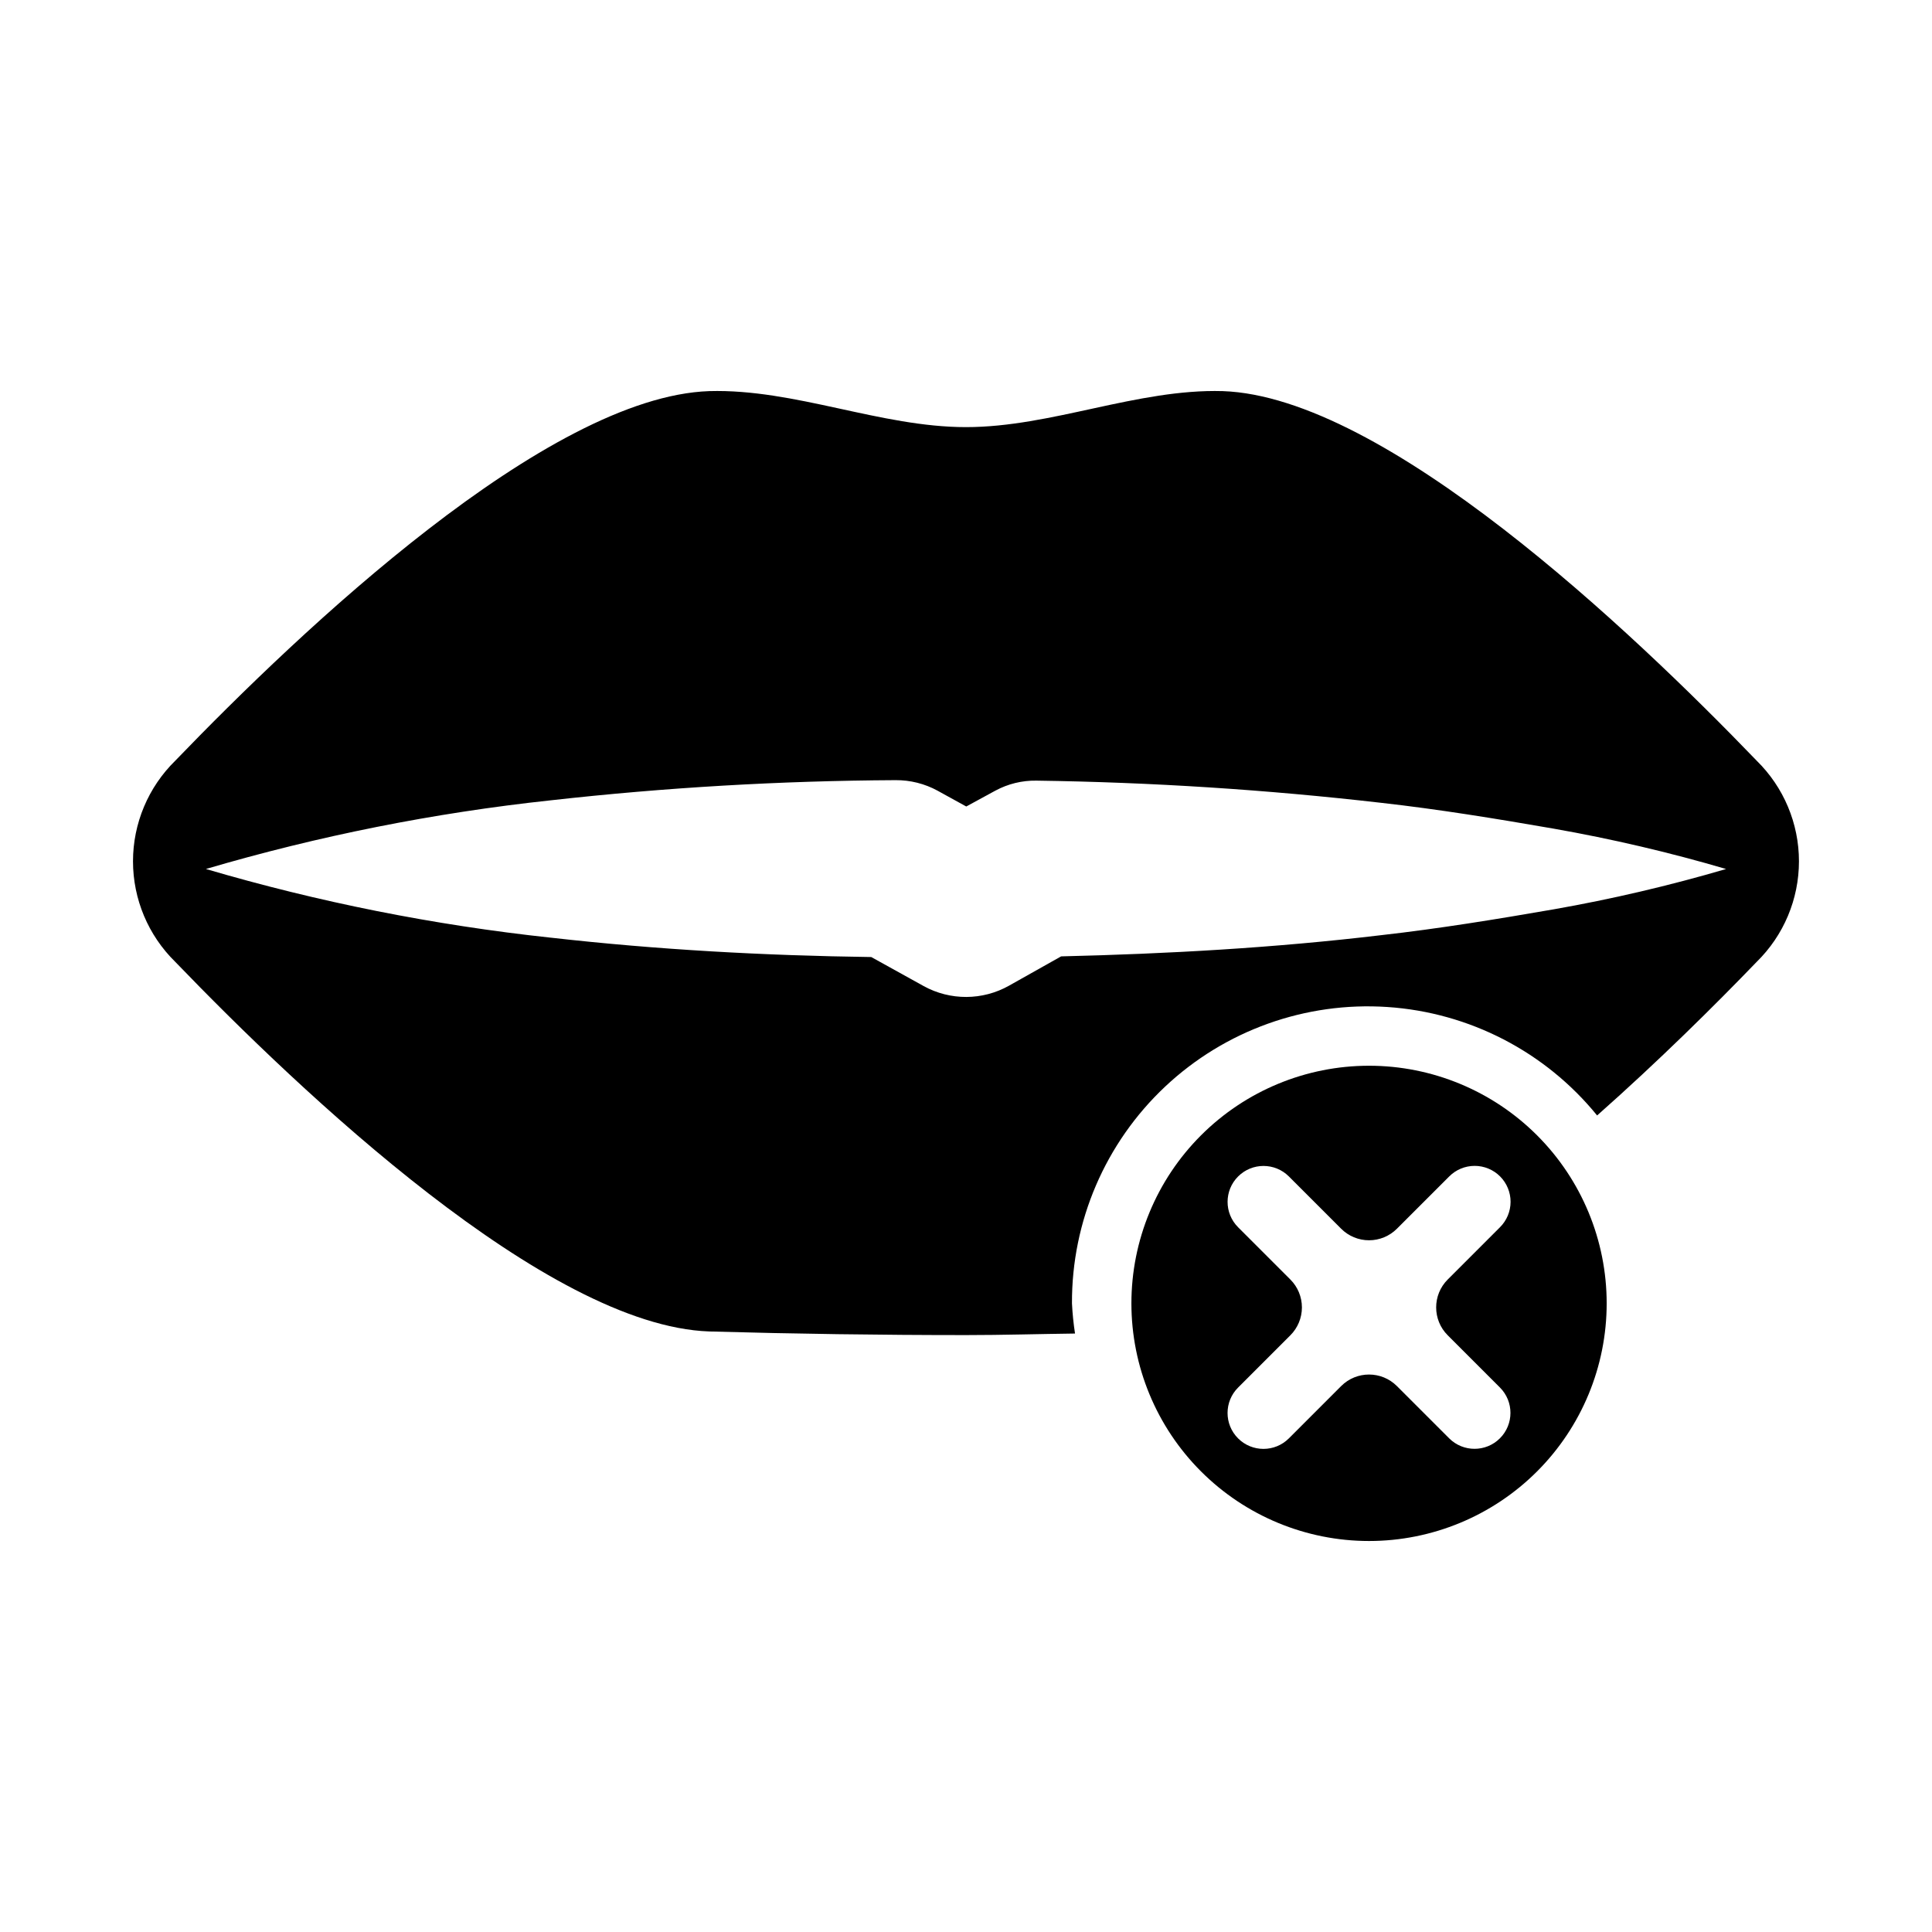<?xml version="1.0" encoding="UTF-8"?>
<!-- Uploaded to: SVG Repo, www.svgrepo.com, Generator: SVG Repo Mixer Tools -->
<svg fill="#000000" width="800px" height="800px" version="1.1" viewBox="144 144 512 512" xmlns="http://www.w3.org/2000/svg">
 <g>
  <path d="m609.54 345.59c-33.469-34.738-98.539-96.449-141.5-97.941-22.68-0.641-45.363 9.543-68.043 9.543-22.68 0-45.363-10.188-68.043-9.543-42.961 1.496-108.03 63.203-141.5 97.941-7.168 7.019-11.207 16.629-11.207 26.66s4.039 19.641 11.207 26.66c33.469 34.734 98.535 96.449 141.5 97.941 22.68 0.641 45.363 0.961 68.043 0.961 9.633 0 19.266-0.293 28.895-0.41v0.004c-0.406-2.648-0.676-5.316-0.809-7.996-0.094-21.754 8.855-42.57 24.711-57.469 15.859-14.895 37.191-22.527 58.898-21.074 21.707 1.453 41.836 11.863 55.562 28.742 16.281-14.41 31.07-29.062 42.281-40.699 7.168-7.019 11.207-16.629 11.207-26.66s-4.039-19.641-11.207-26.66zm-53.812 39.395c-15.234 2.644-30.469 5.129-45.703 6.844-28.273 3.375-56.543 4.945-84.816 5.621l-13.801 7.762h0.004c-7.023 3.953-15.59 3.992-22.648 0.102l-0.156-0.09-13.719-7.598c-28.312-0.383-56.625-1.93-84.938-5.137v0.004c-30.941-3.328-61.523-9.418-91.383-18.199 29.859-8.785 60.441-14.875 91.383-18.199 30.348-3.402 60.852-5.184 91.387-5.344 3.891-0.031 7.723 0.934 11.141 2.797l0.242 0.137 7.348 4.047 7.215-3.93 0.508-0.277-0.004 0.004c3.328-1.797 7.059-2.711 10.836-2.652 30.547 0.426 61.055 2.391 91.402 5.879 15.234 1.711 30.469 4.199 45.703 6.844 15.422 2.715 30.68 6.281 45.703 10.695-15.023 4.41-30.281 7.981-45.703 10.691z"/>
  <path d="m506.81 426.43c-16.703 0-32.723 6.637-44.531 18.445-11.812 11.809-18.445 27.828-18.445 44.531s6.633 32.719 18.445 44.531c11.809 11.809 27.828 18.445 44.531 18.445 16.699 0 32.719-6.637 44.531-18.445 11.809-11.812 18.445-27.828 18.445-44.531s-6.637-32.723-18.445-44.531c-11.812-11.809-27.832-18.445-44.531-18.445zm20.848 71.434 13.855 13.855c3.703 3.719 3.695 9.734-0.016 13.445-3.711 3.711-9.727 3.719-13.445 0.016l-13.855-13.855c-4.082-4.078-10.695-4.078-14.777 0l-13.855 13.859c-3.719 3.715-9.746 3.715-13.461 0-3.719-3.719-3.719-9.746 0-13.461l13.855-13.855c1.961-1.961 3.062-4.621 3.062-7.391 0-2.773-1.102-5.43-3.062-7.391l-13.855-13.855c-3.711-3.719-3.707-9.738 0.004-13.453 3.715-3.715 9.738-3.719 13.457-0.008l13.855 13.855c1.961 1.961 4.617 3.062 7.387 3.062 2.773 0 5.43-1.102 7.391-3.062l13.859-13.855c1.781-1.789 4.207-2.801 6.734-2.801 2.527-0.004 4.953 1 6.738 2.785 1.789 1.789 2.789 4.215 2.789 6.742-0.004 2.527-1.012 4.949-2.805 6.734l-13.855 13.855c-4.082 4.082-4.082 10.699 0 14.777z"/>
 </g>
</svg>